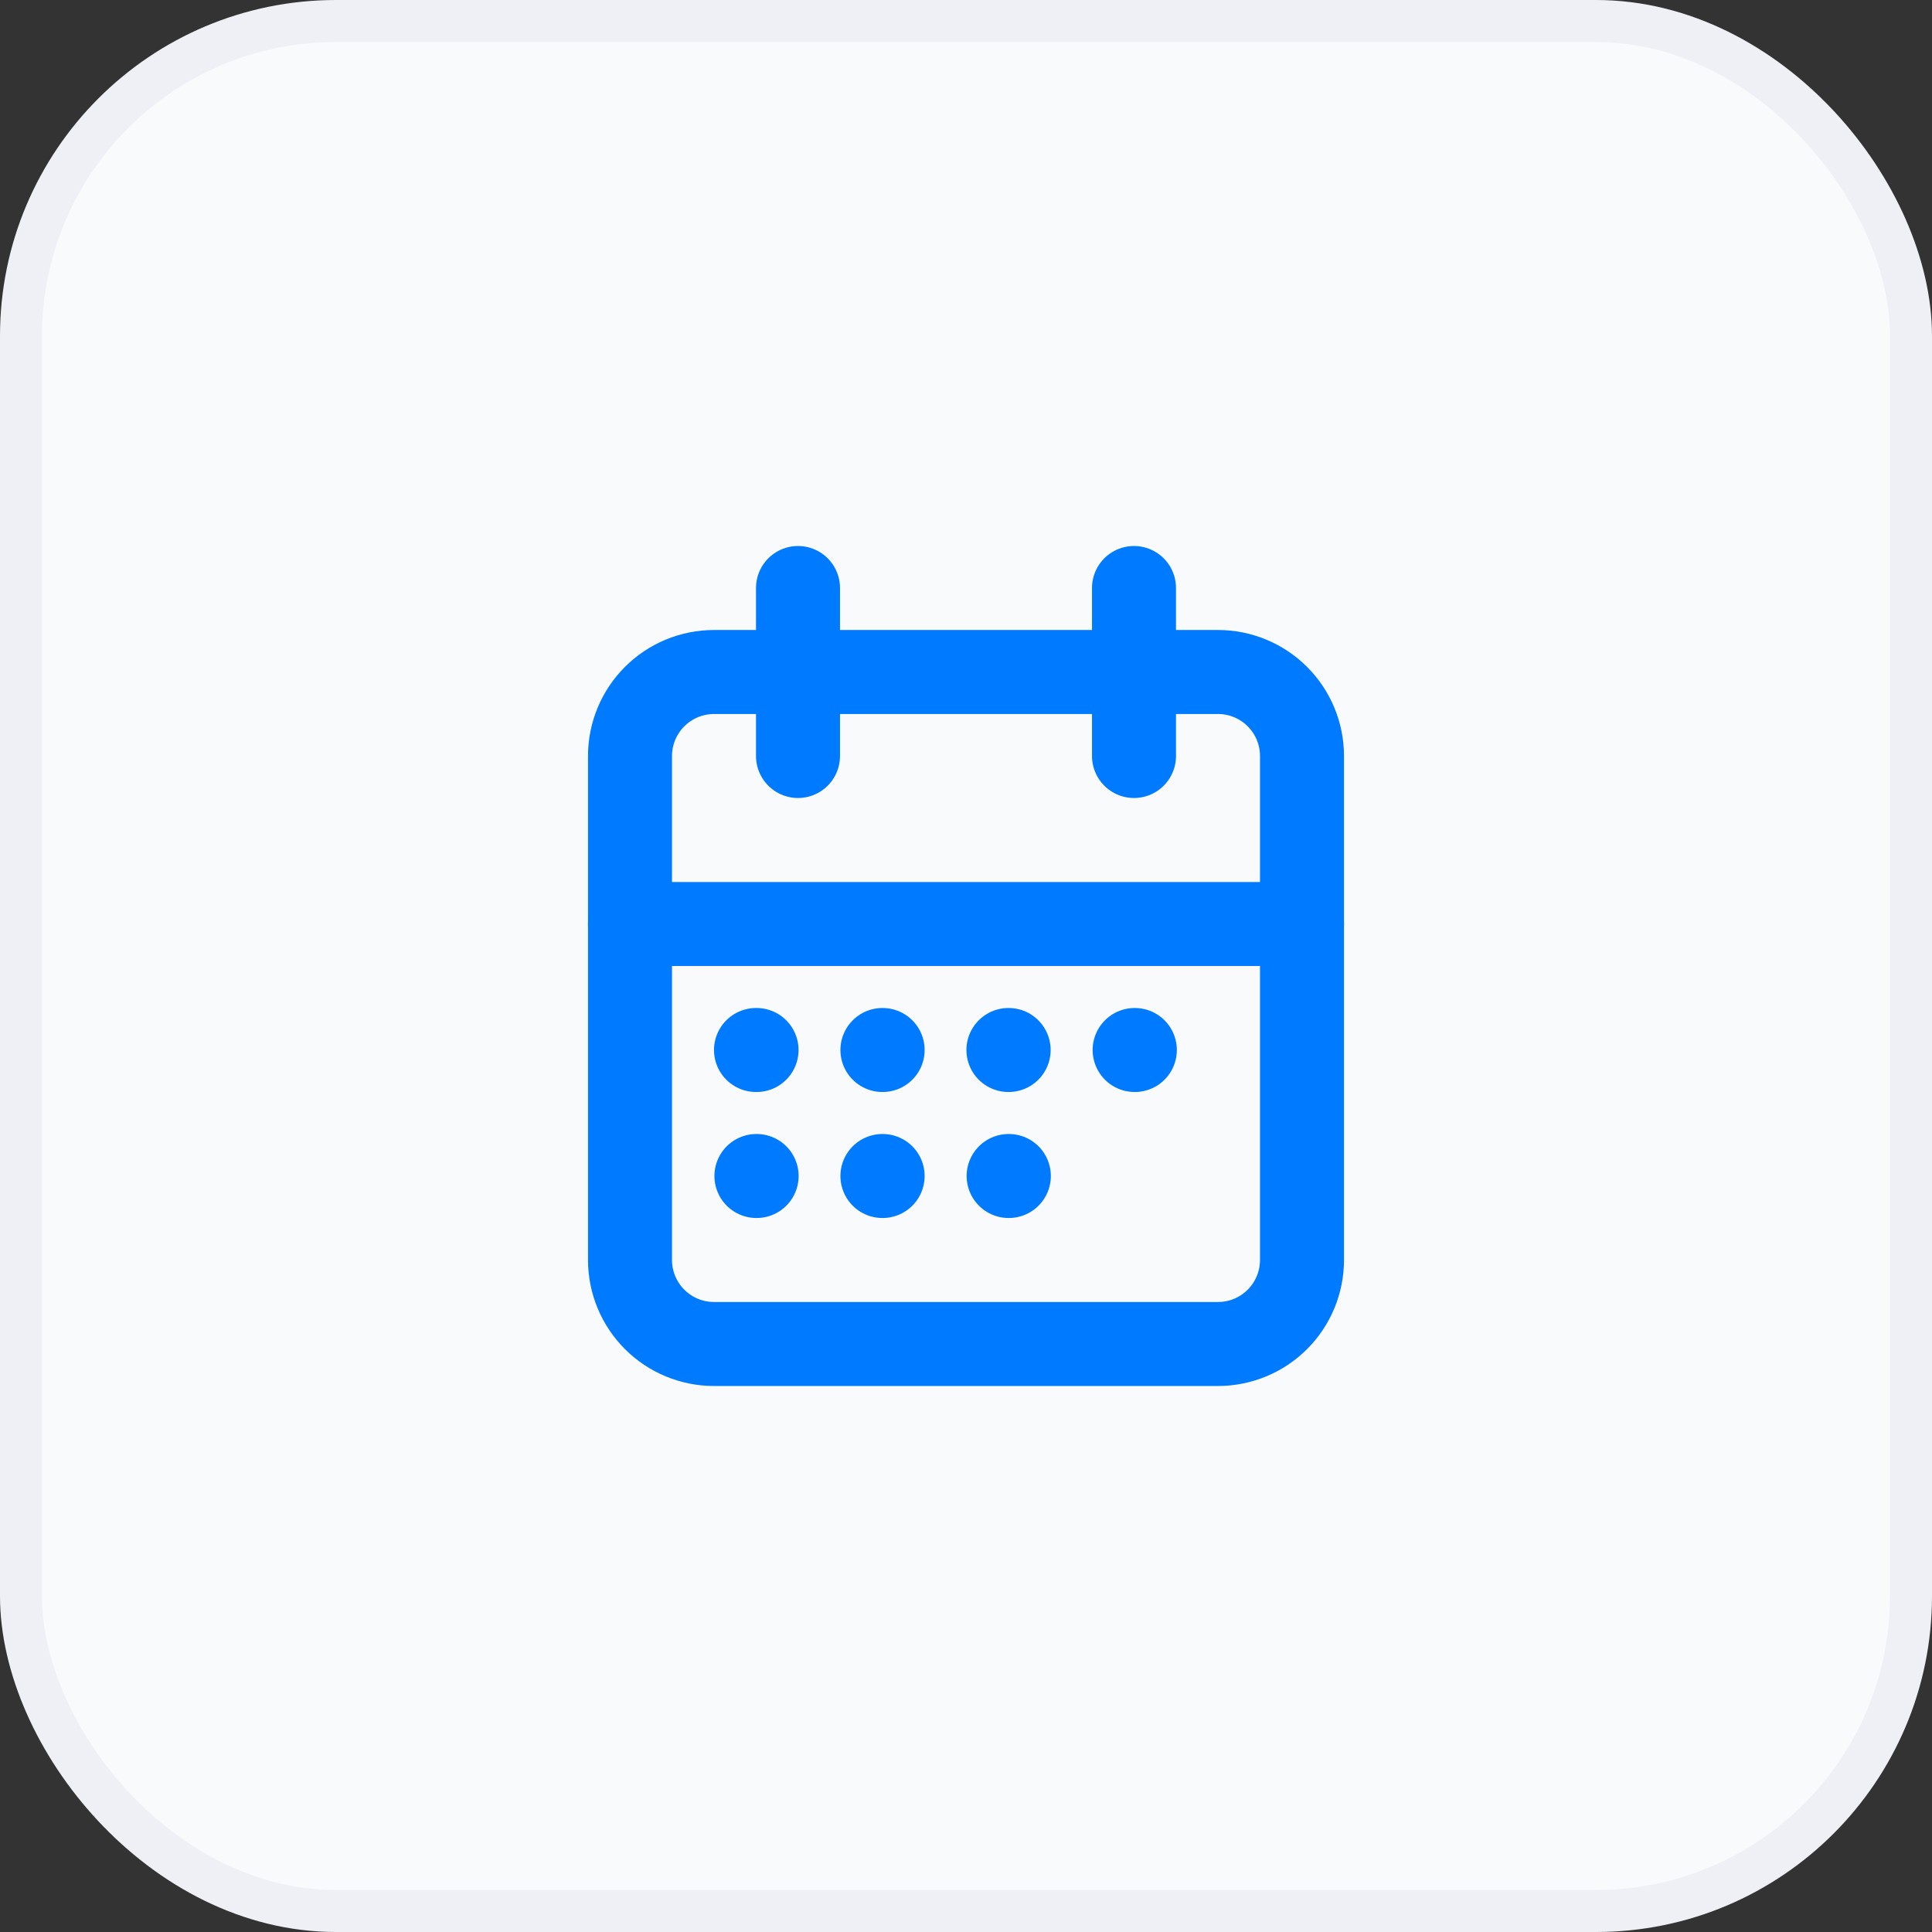 <svg width="46" height="46" viewBox="0 0 46 46" fill="none" xmlns="http://www.w3.org/2000/svg">
<rect x="0" y="0" width="46" height="46" fill="#333333" stroke="none"/>
<rect x="0.5" y="0.5" width="45" height="45" rx="7.5" fill="#F9FAFC" stroke="#EEF0F5"/>
<g clip-path="url(#clip0_24047_1905)">
<path d="M15 18C15 17.47 15.211 16.961 15.586 16.586C15.961 16.211 16.47 16 17 16H29C29.53 16 30.039 16.211 30.414 16.586C30.789 16.961 31 17.47 31 18V30C31 30.53 30.789 31.039 30.414 31.414C30.039 31.789 29.53 32 29 32H17C16.47 32 15.961 31.789 15.586 31.414C15.211 31.039 15 30.53 15 30V18Z" stroke="#007AFF" stroke-width="2" stroke-linecap="round" stroke-linejoin="round"/>
<path d="M27 14V18" stroke="#007AFF" stroke-width="2" stroke-linecap="round" stroke-linejoin="round"/>
<path d="M19 14V18" stroke="#007AFF" stroke-width="2" stroke-linecap="round" stroke-linejoin="round"/>
<path d="M15 22H31" stroke="#007AFF" stroke-width="2" stroke-linecap="round" stroke-linejoin="round"/>
<path d="M18 25H18.013" stroke="#007AFF" stroke-width="2" stroke-linecap="round" stroke-linejoin="round"/>
<path d="M21.01 25H21.015" stroke="#007AFF" stroke-width="2" stroke-linecap="round" stroke-linejoin="round"/>
<path d="M24.01 25H24.015" stroke="#007AFF" stroke-width="2" stroke-linecap="round" stroke-linejoin="round"/>
<path d="M27.015 25H27.02" stroke="#007AFF" stroke-width="2" stroke-linecap="round" stroke-linejoin="round"/>
<path d="M24.015 28H24.02" stroke="#007AFF" stroke-width="2" stroke-linecap="round" stroke-linejoin="round"/>
<path d="M18.01 28H18.015" stroke="#007AFF" stroke-width="2" stroke-linecap="round" stroke-linejoin="round"/>
<path d="M21.01 28H21.015" stroke="#007AFF" stroke-width="2" stroke-linecap="round" stroke-linejoin="round"/>
</g>
<defs>
<clipPath id="clip0_24047_1905">
<rect width="24" height="24" fill="white" transform="translate(11 11)"/>
</clipPath>
</defs>
</svg>

